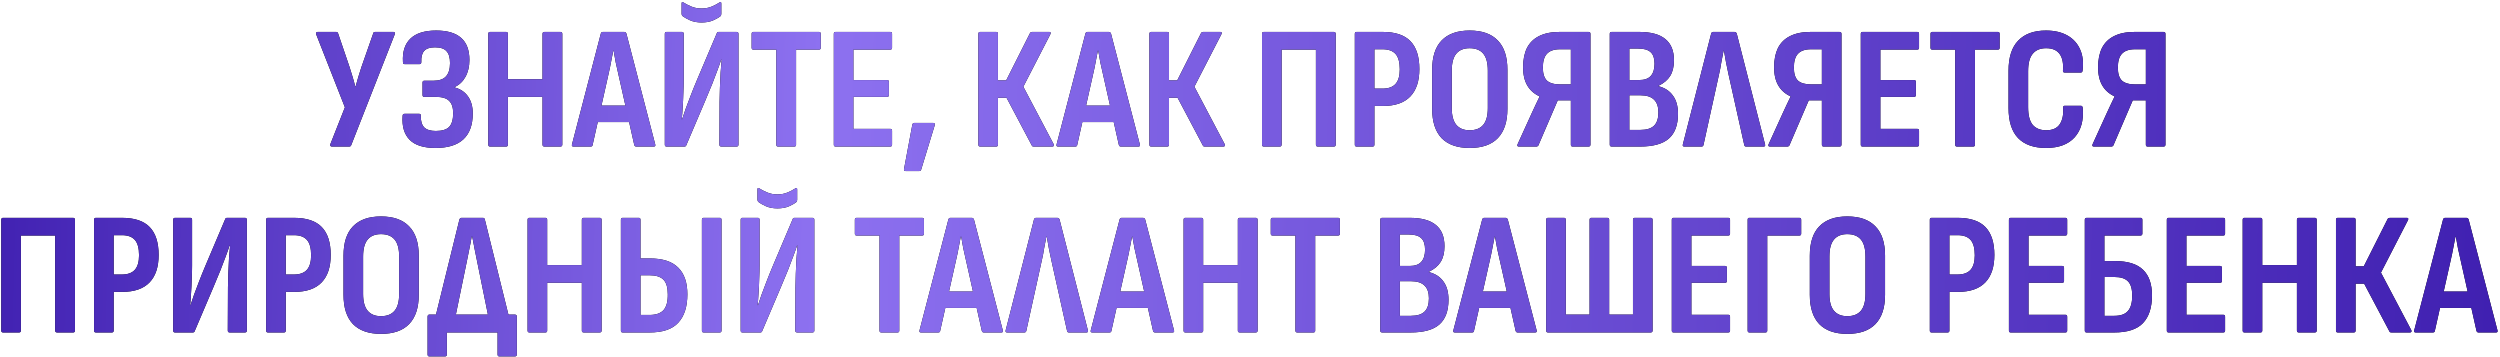 <?xml version="1.0" encoding="UTF-8"?> <svg xmlns="http://www.w3.org/2000/svg" width="1143" height="163" viewBox="0 0 1143 163" fill="none"> <path d="M151.691 67C151.425 67 151.211 66.893 151.051 66.68C150.945 66.467 150.945 66.2 151.051 65.88L157.691 49.08L144.571 15.72C144.465 15.4 144.465 15.133 144.571 14.92C144.731 14.707 144.945 14.6 145.211 14.6H153.691C154.118 14.6 154.411 14.813 154.571 15.24L159.851 30.76C160.331 32.253 160.785 33.72 161.211 35.16C161.638 36.547 162.038 38.013 162.411 39.56H162.571C162.998 38.013 163.425 36.52 163.851 35.08C164.331 33.64 164.785 32.2 165.211 30.76L170.651 15.24C170.705 14.813 170.998 14.6 171.531 14.6H179.931C180.198 14.6 180.385 14.707 180.491 14.92C180.598 15.133 180.598 15.373 180.491 15.64L160.571 66.36C160.465 66.787 160.145 67 159.611 67H151.691ZM199.104 67.64C193.664 67.64 189.717 66.387 187.264 63.88C184.81 61.373 183.744 57.8 184.064 53.16C184.064 52.68 184.144 52.387 184.304 52.28C184.464 52.12 184.677 52.04 184.944 52.04H191.664C192.197 52.04 192.437 52.333 192.384 52.92C192.33 55.267 192.837 57.027 193.904 58.2C195.024 59.32 196.81 59.88 199.264 59.88C202.09 59.88 204.117 59.267 205.344 58.04C206.57 56.76 207.184 54.653 207.184 51.72C207.184 49.16 206.57 47.293 205.344 46.12C204.17 44.893 202.09 44.28 199.104 44.28H193.904C193.424 44.28 193.184 43.987 193.184 43.4V37.8C193.184 37.213 193.424 36.92 193.904 36.92H197.984C200.757 36.92 202.73 36.253 203.904 34.92C205.13 33.587 205.744 31.56 205.744 28.84C205.744 26.333 205.21 24.52 204.144 23.4C203.13 22.227 201.37 21.64 198.864 21.64C196.517 21.64 194.864 22.2 193.904 23.32C192.944 24.387 192.517 26.067 192.624 28.36C192.624 29 192.357 29.32 191.824 29.32H185.104C184.837 29.32 184.624 29.267 184.464 29.16C184.304 29 184.224 28.707 184.224 28.28C183.957 23.693 185.077 20.173 187.584 17.72C190.144 15.213 194.09 13.96 199.424 13.96C209.557 13.96 214.624 18.44 214.624 27.4C214.624 30.387 214.01 32.973 212.784 35.16C211.61 37.293 209.957 38.84 207.824 39.8V39.96C210.544 40.707 212.597 42.093 213.984 44.12C215.424 46.147 216.144 48.733 216.144 51.88C216.144 57.107 214.704 61.053 211.824 63.72C208.997 66.333 204.757 67.64 199.104 67.64ZM224.044 67C223.51 67 223.244 66.707 223.244 66.12V15.48C223.244 14.893 223.51 14.6 224.044 14.6H231.404C231.937 14.6 232.204 14.893 232.204 15.48V36.2H248.044V15.48C248.044 14.893 248.337 14.6 248.924 14.6H256.204C256.79 14.6 257.084 14.893 257.084 15.48V66.12C257.084 66.707 256.79 67 256.204 67H248.924C248.337 67 248.044 66.707 248.044 66.12V44.28H232.204V66.12C232.204 66.707 231.937 67 231.404 67H224.044ZM262.14 67C261.553 67 261.34 66.68 261.5 66.04L274.7 15.32C274.86 14.84 275.18 14.6 275.66 14.6H285.34C285.82 14.6 286.167 14.84 286.38 15.32L299.58 66.04C299.74 66.68 299.527 67 298.94 67H290.86C290.433 67 290.14 66.76 289.98 66.28L282.7 33.88C282.273 32.067 281.873 30.28 281.5 28.52C281.18 26.707 280.86 24.92 280.54 23.16H280.38C280.06 24.92 279.713 26.707 279.34 28.52C279.02 30.28 278.647 32.067 278.22 33.88L270.94 66.28C270.887 66.76 270.593 67 270.06 67H262.14ZM271.9 55.8L273.42 48.28H287.34L288.94 55.8H271.9ZM304.747 67C304.214 67 303.947 66.707 303.947 66.12V15.48C303.947 14.893 304.214 14.6 304.747 14.6H311.787C312.32 14.6 312.587 14.893 312.587 15.48V36.36C312.587 38.227 312.534 40.307 312.427 42.6C312.374 44.84 312.267 47.027 312.107 49.16C312 51.24 311.867 53.027 311.707 54.52H311.867C312.347 53.08 312.88 51.507 313.467 49.8C314.107 48.093 314.854 46.12 315.707 43.88C316.56 41.64 317.574 39.133 318.747 36.36L327.707 15.24C327.814 14.813 328.107 14.6 328.587 14.6H336.747C337.334 14.6 337.627 14.893 337.627 15.48V66.12C337.627 66.707 337.334 67 336.747 67H329.787C329.2 67 328.907 66.707 328.907 66.12L328.987 46.44C329.04 44.52 329.094 42.387 329.147 40.04C329.254 37.693 329.36 35.373 329.467 33.08C329.627 30.787 329.787 28.867 329.947 27.32H329.707C329.227 28.813 328.64 30.467 327.947 32.28C327.307 34.04 326.534 36.067 325.627 38.36C324.72 40.653 323.6 43.347 322.267 46.44L313.787 66.36C313.68 66.787 313.387 67 312.907 67H304.747ZM320.747 10.28C318.72 10.28 316.934 9.933 315.387 9.24C313.894 8.547 312.774 7.907 312.027 7.32C311.76 7.053 311.627 6.707 311.627 6.28V1.64C311.627 0.893 311.92 0.733 312.507 1.16C313.52 1.8 314.72 2.413 316.107 3C317.494 3.587 319.04 3.88 320.747 3.88C322.454 3.88 324 3.587 325.387 3C326.774 2.413 327.947 1.8 328.907 1.16C329.494 0.733 329.787 0.893 329.787 1.64V6.28C329.787 6.707 329.68 7.053 329.467 7.32C328.72 7.96 327.574 8.627 326.027 9.32C324.534 9.96 322.774 10.28 320.747 10.28ZM355.727 67C355.194 67 354.927 66.707 354.927 66.12V22.68H344.447C343.914 22.68 343.647 22.387 343.647 21.8V15.48C343.647 14.893 343.914 14.6 344.447 14.6H374.447C374.98 14.6 375.247 14.893 375.247 15.48V21.8C375.247 22.387 374.98 22.68 374.447 22.68H363.967V66.12C363.967 66.707 363.7 67 363.167 67H355.727ZM382.013 67C381.479 67 381.213 66.707 381.213 66.12V15.48C381.213 14.893 381.479 14.6 382.013 14.6H407.053C407.586 14.6 407.853 14.893 407.853 15.48V21.8C407.853 22.387 407.586 22.68 407.053 22.68H390.173V36.6H405.613C406.146 36.6 406.413 36.893 406.413 37.48V43.4C406.413 43.987 406.146 44.28 405.613 44.28H390.173V58.92H407.053C407.586 58.92 407.853 59.213 407.853 59.8V66.12C407.853 66.707 407.586 67 407.053 67H382.013ZM414.06 78.2C413.42 78.2 413.18 77.853 413.34 77.16L417.1 57.08C417.207 56.493 417.527 56.2 418.06 56.2H426.62C427.313 56.2 427.553 56.573 427.34 57.32L421.18 77.48C421.073 77.96 420.78 78.2 420.3 78.2H414.06ZM448.106 67C447.573 67 447.306 66.707 447.306 66.12V15.48C447.306 14.893 447.573 14.6 448.106 14.6H455.466C456 14.6 456.266 14.893 456.266 15.48V36.76H460.026L470.906 15.16C471.013 14.947 471.146 14.813 471.306 14.76C471.52 14.653 471.706 14.6 471.866 14.6H479.786C480.106 14.6 480.293 14.707 480.346 14.92C480.4 15.133 480.346 15.4 480.186 15.72L467.866 39.64L481.706 65.88C481.866 66.2 481.893 66.467 481.786 66.68C481.68 66.893 481.466 67 481.146 67H472.666C472.453 67 472.266 66.973 472.106 66.92C471.946 66.867 471.813 66.707 471.706 66.44L460.186 44.68H456.266V66.12C456.266 66.707 456 67 455.466 67H448.106ZM483.703 67C483.116 67 482.902 66.68 483.062 66.04L496.263 15.32C496.423 14.84 496.743 14.6 497.223 14.6H506.903C507.383 14.6 507.729 14.84 507.943 15.32L521.143 66.04C521.303 66.68 521.089 67 520.503 67H512.423C511.996 67 511.703 66.76 511.543 66.28L504.263 33.88C503.836 32.067 503.436 30.28 503.062 28.52C502.743 26.707 502.423 24.92 502.103 23.16H501.943C501.623 24.92 501.276 26.707 500.903 28.52C500.583 30.28 500.209 32.067 499.783 33.88L492.503 66.28C492.449 66.76 492.156 67 491.623 67H483.703ZM493.463 55.8L494.983 48.28H508.903L510.503 55.8H493.463ZM526.309 67C525.776 67 525.509 66.707 525.509 66.12V15.48C525.509 14.893 525.776 14.6 526.309 14.6H533.669C534.203 14.6 534.469 14.893 534.469 15.48V36.76H538.229L549.109 15.16C549.216 14.947 549.349 14.813 549.509 14.76C549.723 14.653 549.909 14.6 550.069 14.6H557.989C558.309 14.6 558.496 14.707 558.549 14.92C558.603 15.133 558.549 15.4 558.389 15.72L546.069 39.64L559.909 65.88C560.069 66.2 560.096 66.467 559.989 66.68C559.883 66.893 559.669 67 559.349 67H550.869C550.656 67 550.469 66.973 550.309 66.92C550.149 66.867 550.016 66.707 549.909 66.44L538.389 44.68H534.469V66.12C534.469 66.707 534.203 67 533.669 67H526.309ZM577.794 67C577.26 67 576.994 66.707 576.994 66.12V15.48C576.994 14.893 577.26 14.6 577.794 14.6H609.794C610.38 14.6 610.674 14.893 610.674 15.48V66.12C610.674 66.707 610.407 67 609.874 67H602.514C601.927 67 601.634 66.707 601.634 66.12V22.68H585.954V66.04C585.954 66.68 585.687 67 585.154 67H577.794ZM620.216 67C619.682 67 619.416 66.707 619.416 66.12V15.48C619.416 14.893 619.682 14.6 620.216 14.6H632.136C637.896 14.6 642.136 16.013 644.856 18.84C647.576 21.667 648.936 25.907 648.936 31.56C648.936 37.053 647.549 41.24 644.776 44.12C642.002 47 637.842 48.44 632.296 48.44H628.376V66.12C628.376 66.707 628.109 67 627.576 67H620.216ZM628.376 40.52H632.056C634.776 40.52 636.776 39.8 638.056 38.36C639.336 36.92 639.976 34.707 639.976 31.72C639.976 28.467 639.336 26.12 638.056 24.68C636.776 23.24 634.802 22.52 632.136 22.52H628.376V40.52ZM671.908 67.64C666.308 67.64 662.041 66.147 659.108 63.16C656.228 60.12 654.788 55.667 654.788 49.8V31.88C654.788 25.96 656.228 21.507 659.108 18.52C662.041 15.48 666.308 13.96 671.908 13.96C677.614 13.96 681.908 15.48 684.788 18.52C687.721 21.507 689.188 25.96 689.188 31.88V49.8C689.188 55.667 687.721 60.12 684.788 63.16C681.908 66.147 677.614 67.64 671.908 67.64ZM671.908 59.56C674.681 59.56 676.761 58.733 678.148 57.08C679.534 55.427 680.228 52.867 680.228 49.4V32.28C680.228 28.76 679.534 26.173 678.148 24.52C676.761 22.867 674.681 22.04 671.908 22.04C669.241 22.04 667.214 22.867 665.828 24.52C664.441 26.173 663.748 28.76 663.748 32.28V49.4C663.748 52.867 664.441 55.427 665.828 57.08C667.214 58.733 669.241 59.56 671.908 59.56ZM694.434 67C693.74 67 693.554 66.627 693.874 65.88L700.434 51.48C700.967 50.307 701.527 49.107 702.114 47.88C702.7 46.6 703.287 45.373 703.874 44.2V44.04C701.42 42.92 699.554 41.267 698.274 39.08C696.994 36.893 696.354 34.12 696.354 30.76C696.354 27.293 696.94 24.36 698.114 21.96C699.34 19.56 701.18 17.747 703.634 16.52C706.14 15.24 709.287 14.6 713.074 14.6H726.274C726.86 14.6 727.154 14.893 727.154 15.48V66.12C727.154 66.707 726.86 67 726.274 67H718.994C718.46 67 718.194 66.707 718.194 66.12V45.88H712.194L703.394 66.36C703.34 66.573 703.207 66.733 702.994 66.84C702.834 66.947 702.647 67 702.434 67H694.434ZM713.394 38.6H718.194V22.52H713.234C710.514 22.52 708.514 23.213 707.234 24.6C706.007 25.933 705.394 28.04 705.394 30.92C705.394 33.64 706.007 35.613 707.234 36.84C708.514 38.013 710.567 38.6 713.394 38.6ZM736.858 67C736.271 67 735.978 66.707 735.978 66.12V15.48C735.978 14.893 736.271 14.6 736.858 14.6H749.418C754.805 14.6 758.805 15.693 761.418 17.88C764.031 20.013 765.338 23.24 765.338 27.56C765.338 30.493 764.751 32.893 763.578 34.76C762.458 36.573 760.671 38.067 758.218 39.24V39.4C761.151 40.147 763.365 41.587 764.858 43.72C766.405 45.8 767.178 48.573 767.178 52.04C767.178 57.16 765.765 60.947 762.938 63.4C760.165 65.8 755.791 67 749.818 67H736.858ZM744.938 59.4H749.978C752.805 59.4 754.885 58.76 756.218 57.48C757.551 56.2 758.218 54.173 758.218 51.4C758.218 48.787 757.551 46.84 756.218 45.56C754.885 44.227 752.805 43.56 749.978 43.56H744.938V59.4ZM744.938 36.6H749.418C751.818 36.6 753.578 35.987 754.698 34.76C755.871 33.48 756.458 31.613 756.458 29.16C756.458 26.707 755.871 24.947 754.698 23.88C753.525 22.76 751.631 22.2 749.018 22.2H744.938V36.6ZM770.031 67C769.444 67 769.231 66.68 769.391 66.04L782.351 15.32C782.511 14.84 782.831 14.6 783.311 14.6H792.991C793.471 14.6 793.817 14.84 794.031 15.32L806.991 66.04C807.151 66.68 806.937 67 806.351 67H798.271C797.844 67 797.577 66.76 797.471 66.28L790.271 33.96C789.897 32.2 789.524 30.413 789.151 28.6C788.831 26.733 788.511 24.92 788.191 23.16H788.031C787.657 24.92 787.311 26.707 786.991 28.52C786.724 30.333 786.377 32.147 785.951 33.96L778.831 66.28C778.724 66.76 778.431 67 777.951 67H770.031ZM809.199 67C808.506 67 808.319 66.627 808.639 65.88L815.199 51.48C815.733 50.307 816.293 49.107 816.879 47.88C817.466 46.6 818.053 45.373 818.639 44.2V44.04C816.186 42.92 814.319 41.267 813.039 39.08C811.759 36.893 811.119 34.12 811.119 30.76C811.119 27.293 811.706 24.36 812.879 21.96C814.106 19.56 815.946 17.747 818.399 16.52C820.906 15.24 824.053 14.6 827.839 14.6H841.039C841.626 14.6 841.919 14.893 841.919 15.48V66.12C841.919 66.707 841.626 67 841.039 67H833.759C833.226 67 832.959 66.707 832.959 66.12V45.88H826.959L818.159 66.36C818.106 66.573 817.973 66.733 817.759 66.84C817.599 66.947 817.413 67 817.199 67H809.199ZM828.159 38.6H832.959V22.52H827.999C825.279 22.52 823.279 23.213 821.999 24.6C820.773 25.933 820.159 28.04 820.159 30.92C820.159 33.64 820.773 35.613 821.999 36.84C823.279 38.013 825.333 38.6 828.159 38.6ZM851.544 67C851.01 67 850.744 66.707 850.744 66.12V15.48C850.744 14.893 851.01 14.6 851.544 14.6H876.584C877.117 14.6 877.384 14.893 877.384 15.48V21.8C877.384 22.387 877.117 22.68 876.584 22.68H859.704V36.6H875.144C875.677 36.6 875.944 36.893 875.944 37.48V43.4C875.944 43.987 875.677 44.28 875.144 44.28H859.704V58.92H876.584C877.117 58.92 877.384 59.213 877.384 59.8V66.12C877.384 66.707 877.117 67 876.584 67H851.544ZM894.711 67C894.178 67 893.911 66.707 893.911 66.12V22.68H883.431C882.898 22.68 882.631 22.387 882.631 21.8V15.48C882.631 14.893 882.898 14.6 883.431 14.6H913.431C913.965 14.6 914.231 14.893 914.231 15.48V21.8C914.231 22.387 913.965 22.68 913.431 22.68H902.951V66.12C902.951 66.707 902.685 67 902.151 67H894.711ZM935.423 67.64C929.876 67.64 925.636 66.147 922.703 63.16C919.77 60.12 918.303 55.533 918.303 49.4V32.28C918.303 26.2 919.77 21.64 922.703 18.6C925.636 15.507 929.876 13.96 935.423 13.96C939.263 13.96 942.516 14.707 945.183 16.2C947.85 17.693 949.796 19.827 951.023 22.6C952.25 25.32 952.623 28.547 952.143 32.28C952.09 32.867 951.823 33.16 951.343 33.16H943.983C943.396 33.16 943.13 32.867 943.183 32.28C943.45 28.973 942.943 26.44 941.663 24.68C940.383 22.92 938.33 22.04 935.503 22.04C932.783 22.04 930.73 22.893 929.343 24.6C927.956 26.253 927.263 28.893 927.263 32.52V49C927.263 52.68 927.956 55.373 929.343 57.08C930.783 58.733 932.836 59.56 935.503 59.56C938.436 59.56 940.516 58.627 941.743 56.76C942.97 54.893 943.476 52.413 943.263 49.32C943.21 48.68 943.45 48.36 943.983 48.36H951.343C951.876 48.36 952.17 48.707 952.223 49.4C952.703 55 951.476 59.453 948.543 62.76C945.61 66.013 941.236 67.64 935.423 67.64ZM957.324 67C956.631 67 956.444 66.627 956.764 65.88L963.324 51.48C963.858 50.307 964.418 49.107 965.004 47.88C965.591 46.6 966.178 45.373 966.764 44.2V44.04C964.311 42.92 962.444 41.267 961.164 39.08C959.884 36.893 959.244 34.12 959.244 30.76C959.244 27.293 959.831 24.36 961.004 21.96C962.231 19.56 964.071 17.747 966.524 16.52C969.031 15.24 972.178 14.6 975.964 14.6H989.164C989.751 14.6 990.044 14.893 990.044 15.48V66.12C990.044 66.707 989.751 67 989.164 67H981.884C981.351 67 981.084 66.707 981.084 66.12V45.88H975.084L966.284 66.36C966.231 66.573 966.098 66.733 965.884 66.84C965.724 66.947 965.538 67 965.324 67H957.324ZM976.284 38.6H981.084V22.52H976.124C973.404 22.52 971.404 23.213 970.124 24.6C968.898 25.933 968.284 28.04 968.284 30.92C968.284 33.64 968.898 35.613 970.124 36.84C971.404 38.013 973.458 38.6 976.284 38.6ZM1.387 152C0.854 152 0.588 151.707 0.588 151.12V100.48C0.588 99.893 0.854 99.6 1.387 99.6H33.388C33.974 99.6 34.267 99.893 34.267 100.48V151.12C34.267 151.707 34.001 152 33.468 152H26.108C25.521 152 25.227 151.707 25.227 151.12V107.68H9.547V151.04C9.547 151.68 9.281 152 8.748 152H1.387ZM43.809 152C43.276 152 43.009 151.707 43.009 151.12V100.48C43.009 99.893 43.276 99.6 43.809 99.6H55.729C61.489 99.6 65.729 101.013 68.449 103.84C71.169 106.667 72.529 110.907 72.529 116.56C72.529 122.053 71.143 126.24 68.369 129.12C65.596 132 61.436 133.44 55.889 133.44H51.969V151.12C51.969 151.707 51.703 152 51.169 152H43.809ZM51.969 125.52H55.649C58.369 125.52 60.369 124.8 61.649 123.36C62.929 121.92 63.569 119.707 63.569 116.72C63.569 113.467 62.929 111.12 61.649 109.68C60.369 108.24 58.396 107.52 55.729 107.52H51.969V125.52ZM79.981 152C79.448 152 79.181 151.707 79.181 151.12V100.48C79.181 99.893 79.448 99.6 79.981 99.6H87.021C87.555 99.6 87.821 99.893 87.821 100.48V121.36C87.821 123.227 87.768 125.307 87.661 127.6C87.608 129.84 87.501 132.027 87.341 134.16C87.235 136.24 87.101 138.027 86.941 139.52H87.101C87.581 138.08 88.115 136.507 88.701 134.8C89.341 133.093 90.088 131.12 90.941 128.88C91.795 126.64 92.808 124.133 93.981 121.36L102.941 100.24C103.048 99.813 103.341 99.6 103.821 99.6H111.981C112.568 99.6 112.861 99.893 112.861 100.48V151.12C112.861 151.707 112.568 152 111.981 152H105.021C104.435 152 104.141 151.707 104.141 151.12L104.221 131.44C104.275 129.52 104.328 127.387 104.381 125.04C104.488 122.693 104.595 120.373 104.701 118.08C104.861 115.787 105.021 113.867 105.181 112.32H104.941C104.461 113.813 103.875 115.467 103.181 117.28C102.541 119.04 101.768 121.067 100.861 123.36C99.955 125.653 98.835 128.347 97.501 131.44L89.021 151.36C88.915 151.787 88.621 152 88.141 152H79.981ZM122.481 152C121.948 152 121.681 151.707 121.681 151.12V100.48C121.681 99.893 121.948 99.6 122.481 99.6H134.401C140.161 99.6 144.401 101.013 147.121 103.84C149.841 106.667 151.201 110.907 151.201 116.56C151.201 122.053 149.815 126.24 147.041 129.12C144.268 132 140.108 133.44 134.561 133.44H130.641V151.12C130.641 151.707 130.375 152 129.841 152H122.481ZM130.641 125.52H134.321C137.041 125.52 139.041 124.8 140.321 123.36C141.601 121.92 142.241 119.707 142.241 116.72C142.241 113.467 141.601 111.12 140.321 109.68C139.041 108.24 137.068 107.52 134.401 107.52H130.641V125.52ZM174.173 152.64C168.573 152.64 164.306 151.147 161.373 148.16C158.493 145.12 157.053 140.667 157.053 134.8V116.88C157.053 110.96 158.493 106.507 161.373 103.52C164.306 100.48 168.573 98.96 174.173 98.96C179.88 98.96 184.173 100.48 187.053 103.52C189.986 106.507 191.453 110.96 191.453 116.88V134.8C191.453 140.667 189.986 145.12 187.053 148.16C184.173 151.147 179.88 152.64 174.173 152.64ZM174.173 144.56C176.946 144.56 179.026 143.733 180.413 142.08C181.8 140.427 182.493 137.867 182.493 134.4V117.28C182.493 113.76 181.8 111.173 180.413 109.52C179.026 107.867 176.946 107.04 174.173 107.04C171.506 107.04 169.48 107.867 168.093 109.52C166.706 111.173 166.013 113.76 166.013 117.28V134.4C166.013 137.867 166.706 140.427 168.093 142.08C169.48 143.733 171.506 144.56 174.173 144.56ZM207.258 149.44L197.978 149.36L210.058 100.32C210.271 99.84 210.591 99.6 211.018 99.6H220.778C221.258 99.6 221.551 99.84 221.658 100.32L233.818 149.36L224.218 149.44L218.218 119.92C217.791 117.947 217.391 115.973 217.018 114C216.644 112.027 216.271 110.08 215.898 108.16H215.658C215.338 110.133 214.964 112.107 214.538 114.08C214.164 116.053 213.764 118.027 213.338 120L207.258 149.44ZM196.298 162.96C195.764 162.96 195.498 162.667 195.498 162.08V144.8C195.498 144.16 195.764 143.84 196.298 143.84H235.418C236.004 143.84 236.298 144.16 236.298 144.8V162.08C236.298 162.347 236.218 162.56 236.057 162.72C235.898 162.88 235.684 162.96 235.418 162.96H228.298C227.764 162.96 227.498 162.667 227.498 162.08V152H204.298V162.08C204.298 162.667 204.004 162.96 203.418 162.96H196.298ZM242.013 152C241.479 152 241.213 151.707 241.213 151.12V100.48C241.213 99.893 241.479 99.6 242.013 99.6H249.373C249.906 99.6 250.173 99.893 250.173 100.48V121.2H266.013V100.48C266.013 99.893 266.306 99.6 266.893 99.6H274.173C274.759 99.6 275.053 99.893 275.053 100.48V151.12C275.053 151.707 274.759 152 274.173 152H266.893C266.306 152 266.013 151.707 266.013 151.12V129.28H250.173V151.12C250.173 151.707 249.906 152 249.373 152H242.013ZM284.669 152C284.135 152 283.869 151.707 283.869 151.12V100.48C283.869 99.893 284.135 99.6 284.669 99.6H292.029C292.562 99.6 292.829 99.893 292.829 100.48V118.16H297.149C302.962 118.16 307.255 119.547 310.029 122.32C312.855 125.093 314.269 129.173 314.269 134.56C314.269 140.213 312.882 144.533 310.109 147.52C307.389 150.507 303.015 152 296.989 152H284.669ZM292.829 144H296.909C299.895 144 302.055 143.253 303.389 141.76C304.722 140.213 305.362 137.813 305.309 134.56C305.309 131.413 304.642 129.173 303.309 127.84C301.975 126.507 299.842 125.84 296.909 125.84H292.829V144ZM321.709 152C321.175 152 320.909 151.707 320.909 151.12V100.48C320.909 99.893 321.175 99.6 321.709 99.6H329.069C329.602 99.6 329.869 99.893 329.869 100.48V151.12C329.869 151.707 329.602 152 329.069 152H321.709ZM339.434 152C338.901 152 338.634 151.707 338.634 151.12V100.48C338.634 99.893 338.901 99.6 339.434 99.6H346.474C347.008 99.6 347.274 99.893 347.274 100.48V121.36C347.274 123.227 347.221 125.307 347.114 127.6C347.061 129.84 346.954 132.027 346.794 134.16C346.688 136.24 346.554 138.027 346.394 139.52H346.554C347.034 138.08 347.568 136.507 348.154 134.8C348.794 133.093 349.541 131.12 350.394 128.88C351.248 126.64 352.261 124.133 353.434 121.36L362.394 100.24C362.501 99.813 362.794 99.6 363.274 99.6H371.434C372.021 99.6 372.314 99.893 372.314 100.48V151.12C372.314 151.707 372.021 152 371.434 152H364.474C363.888 152 363.594 151.707 363.594 151.12L363.674 131.44C363.728 129.52 363.781 127.387 363.834 125.04C363.941 122.693 364.048 120.373 364.154 118.08C364.314 115.787 364.474 113.867 364.634 112.32H364.394C363.914 113.813 363.328 115.467 362.634 117.28C361.994 119.04 361.221 121.067 360.314 123.36C359.408 125.653 358.288 128.347 356.954 131.44L348.474 151.36C348.368 151.787 348.074 152 347.594 152H339.434ZM355.434 95.28C353.408 95.28 351.621 94.933 350.074 94.24C348.581 93.547 347.461 92.907 346.714 92.32C346.448 92.053 346.314 91.707 346.314 91.28V86.64C346.314 85.893 346.608 85.733 347.194 86.16C348.208 86.8 349.408 87.413 350.794 88C352.181 88.587 353.728 88.88 355.434 88.88C357.141 88.88 358.688 88.587 360.074 88C361.461 87.413 362.634 86.8 363.594 86.16C364.181 85.733 364.474 85.893 364.474 86.64V91.28C364.474 91.707 364.368 92.053 364.154 92.32C363.408 92.96 362.261 93.627 360.714 94.32C359.221 94.96 357.461 95.28 355.434 95.28ZM402.914 152C402.381 152 402.114 151.707 402.114 151.12V107.68H391.634C391.101 107.68 390.834 107.387 390.834 106.8V100.48C390.834 99.893 391.101 99.6 391.634 99.6H421.634C422.168 99.6 422.434 99.893 422.434 100.48V106.8C422.434 107.387 422.168 107.68 421.634 107.68H411.154V151.12C411.154 151.707 410.888 152 410.354 152H402.914ZM421.046 152C420.46 152 420.246 151.68 420.406 151.04L433.606 100.32C433.766 99.84 434.086 99.6 434.566 99.6H444.246C444.726 99.6 445.073 99.84 445.286 100.32L458.486 151.04C458.646 151.68 458.433 152 457.846 152H449.766C449.34 152 449.046 151.76 448.886 151.28L441.606 118.88C441.18 117.067 440.78 115.28 440.406 113.52C440.086 111.707 439.766 109.92 439.446 108.16H439.286C438.966 109.92 438.62 111.707 438.246 113.52C437.926 115.28 437.553 117.067 437.126 118.88L429.846 151.28C429.793 151.76 429.5 152 428.966 152H421.046ZM430.806 140.8L432.326 133.28H446.246L447.846 140.8H430.806ZM460.421 152C459.835 152 459.621 151.68 459.781 151.04L472.741 100.32C472.901 99.84 473.221 99.6 473.701 99.6H483.381C483.861 99.6 484.208 99.84 484.421 100.32L497.381 151.04C497.541 151.68 497.328 152 496.741 152H488.661C488.235 152 487.968 151.76 487.861 151.28L480.661 118.96C480.288 117.2 479.915 115.413 479.541 113.6C479.221 111.733 478.901 109.92 478.581 108.16H478.421C478.048 109.92 477.701 111.707 477.381 113.52C477.115 115.333 476.768 117.147 476.341 118.96L469.221 151.28C469.115 151.76 468.821 152 468.341 152H460.421ZM499.328 152C498.741 152 498.527 151.68 498.688 151.04L511.888 100.32C512.048 99.84 512.368 99.6 512.848 99.6H522.528C523.008 99.6 523.354 99.84 523.568 100.32L536.768 151.04C536.928 151.68 536.714 152 536.128 152H528.048C527.621 152 527.328 151.76 527.168 151.28L519.888 118.88C519.461 117.067 519.061 115.28 518.688 113.52C518.368 111.707 518.048 109.92 517.728 108.16H517.568C517.248 109.92 516.901 111.707 516.528 113.52C516.208 115.28 515.834 117.067 515.408 118.88L508.128 151.28C508.074 151.76 507.781 152 507.248 152H499.328ZM509.088 140.8L510.608 133.28H524.528L526.128 140.8H509.088ZM541.934 152C541.401 152 541.134 151.707 541.134 151.12V100.48C541.134 99.893 541.401 99.6 541.934 99.6H549.294C549.828 99.6 550.094 99.893 550.094 100.48V121.2H565.934V100.48C565.934 99.893 566.228 99.6 566.814 99.6H574.094C574.681 99.6 574.974 99.893 574.974 100.48V151.12C574.974 151.707 574.681 152 574.094 152H566.814C566.228 152 565.934 151.707 565.934 151.12V129.28H550.094V151.12C550.094 151.707 549.828 152 549.294 152H541.934ZM593.071 152C592.537 152 592.271 151.707 592.271 151.12V107.68H581.791C581.257 107.68 580.991 107.387 580.991 106.8V100.48C580.991 99.893 581.257 99.6 581.791 99.6H611.791C612.324 99.6 612.591 99.893 612.591 100.48V106.8C612.591 107.387 612.324 107.68 611.791 107.68H601.311V151.12C601.311 151.707 601.044 152 600.511 152H593.071ZM631.936 152C631.35 152 631.056 151.707 631.056 151.12V100.48C631.056 99.893 631.35 99.6 631.936 99.6H644.496C649.883 99.6 653.883 100.693 656.496 102.88C659.11 105.013 660.416 108.24 660.416 112.56C660.416 115.493 659.83 117.893 658.656 119.76C657.536 121.573 655.75 123.067 653.296 124.24V124.4C656.23 125.147 658.443 126.587 659.936 128.72C661.483 130.8 662.256 133.573 662.256 137.04C662.256 142.16 660.843 145.947 658.016 148.4C655.243 150.8 650.87 152 644.896 152H631.936ZM640.016 144.4H645.056C647.883 144.4 649.963 143.76 651.296 142.48C652.63 141.2 653.296 139.173 653.296 136.4C653.296 133.787 652.63 131.84 651.296 130.56C649.963 129.227 647.883 128.56 645.056 128.56H640.016V144.4ZM640.016 121.6H644.496C646.896 121.6 648.656 120.987 649.776 119.76C650.95 118.48 651.536 116.613 651.536 114.16C651.536 111.707 650.95 109.947 649.776 108.88C648.603 107.76 646.71 107.2 644.096 107.2H640.016V121.6ZM665.109 152C664.522 152 664.309 151.68 664.469 151.04L677.669 100.32C677.829 99.84 678.149 99.6 678.629 99.6H688.309C688.789 99.6 689.135 99.84 689.349 100.32L702.549 151.04C702.709 151.68 702.495 152 701.909 152H693.829C693.402 152 693.109 151.76 692.949 151.28L685.669 118.88C685.242 117.067 684.842 115.28 684.469 113.52C684.149 111.707 683.829 109.92 683.509 108.16H683.349C683.029 109.92 682.682 111.707 682.309 113.52C681.989 115.28 681.615 117.067 681.189 118.88L673.909 151.28C673.855 151.76 673.562 152 673.029 152H665.109ZM674.869 140.8L676.389 133.28H690.309L691.909 140.8H674.869ZM707.716 152C707.182 152 706.916 151.707 706.916 151.12V100.48C706.916 99.893 707.182 99.6 707.716 99.6H715.076C715.609 99.6 715.876 99.893 715.876 100.48V143.84H726.756V100.48C726.756 99.893 727.022 99.6 727.556 99.6H734.836C735.422 99.6 735.716 99.893 735.716 100.48V143.84H746.596V100.48C746.596 99.893 746.862 99.6 747.396 99.6H754.676C755.262 99.6 755.556 99.893 755.556 100.48V151.12C755.556 151.707 755.262 152 754.676 152H707.716ZM765.138 152C764.604 152 764.338 151.707 764.338 151.12V100.48C764.338 99.893 764.604 99.6 765.138 99.6H790.178C790.711 99.6 790.978 99.893 790.978 100.48V106.8C790.978 107.387 790.711 107.68 790.178 107.68H773.298V121.6H788.738C789.271 121.6 789.538 121.893 789.538 122.48V128.4C789.538 128.987 789.271 129.28 788.738 129.28H773.298V143.92H790.178C790.711 143.92 790.978 144.213 790.978 144.8V151.12C790.978 151.707 790.711 152 790.178 152H765.138ZM799.825 152C799.292 152 799.025 151.707 799.025 151.12V100.48C799.025 99.893 799.265 99.6 799.745 99.6H822.705C823.238 99.6 823.505 99.893 823.505 100.48V106.8C823.505 107.387 823.238 107.68 822.705 107.68H807.985V151.12C807.985 151.707 807.718 152 807.185 152H799.825ZM844.564 152.64C838.964 152.64 834.697 151.147 831.764 148.16C828.884 145.12 827.444 140.667 827.444 134.8V116.88C827.444 110.96 828.884 106.507 831.764 103.52C834.697 100.48 838.964 98.96 844.564 98.96C850.27 98.96 854.564 100.48 857.444 103.52C860.377 106.507 861.844 110.96 861.844 116.88V134.8C861.844 140.667 860.377 145.12 857.444 148.16C854.564 151.147 850.27 152.64 844.564 152.64ZM844.564 144.56C847.337 144.56 849.417 143.733 850.804 142.08C852.19 140.427 852.884 137.867 852.884 134.4V117.28C852.884 113.76 852.19 111.173 850.804 109.52C849.417 107.867 847.337 107.04 844.564 107.04C841.897 107.04 839.87 107.867 838.484 109.52C837.097 111.173 836.404 113.76 836.404 117.28V134.4C836.404 137.867 837.097 140.427 838.484 142.08C839.87 143.733 841.897 144.56 844.564 144.56ZM883.106 152C882.573 152 882.306 151.707 882.306 151.12V100.48C882.306 99.893 882.573 99.6 883.106 99.6H895.026C900.786 99.6 905.026 101.013 907.746 103.84C910.466 106.667 911.826 110.907 911.826 116.56C911.826 122.053 910.44 126.24 907.666 129.12C904.893 132 900.733 133.44 895.186 133.44H891.266V151.12C891.266 151.707 891 152 890.466 152H883.106ZM891.266 125.52H894.946C897.666 125.52 899.666 124.8 900.946 123.36C902.226 121.92 902.866 119.707 902.866 116.72C902.866 113.467 902.226 111.12 900.946 109.68C899.666 108.24 897.693 107.52 895.026 107.52H891.266V125.52ZM919.278 152C918.745 152 918.478 151.707 918.478 151.12V100.48C918.478 99.893 918.745 99.6 919.278 99.6H944.318C944.851 99.6 945.118 99.893 945.118 100.48V106.8C945.118 107.387 944.851 107.68 944.318 107.68H927.438V121.6H942.878C943.411 121.6 943.678 121.893 943.678 122.48V128.4C943.678 128.987 943.411 129.28 942.878 129.28H927.438V143.92H944.318C944.851 143.92 945.118 144.213 945.118 144.8V151.12C945.118 151.707 944.851 152 944.318 152H919.278ZM953.966 152C953.432 152 953.166 151.707 953.166 151.12V100.48C953.166 99.893 953.459 99.6 954.046 99.6H978.686C979.219 99.6 979.486 99.893 979.486 100.48V106.8C979.486 107.387 979.192 107.68 978.606 107.68H962.126V119.36H966.926C972.792 119.36 977.086 120.693 979.806 123.36C982.526 125.973 983.886 129.867 983.886 135.04C983.886 140.64 982.499 144.88 979.726 147.76C977.006 150.587 972.632 152 966.606 152H953.966ZM962.126 144.4H966.686C969.512 144.4 971.566 143.68 972.846 142.24C974.179 140.747 974.846 138.4 974.846 135.2C974.846 132.107 974.206 129.92 972.926 128.64C971.646 127.307 969.592 126.64 966.766 126.64H962.126V144.4ZM991.466 152C990.932 152 990.666 151.707 990.666 151.12V100.48C990.666 99.893 990.932 99.6 991.466 99.6H1016.51C1017.04 99.6 1017.31 99.893 1017.31 100.48V106.8C1017.31 107.387 1017.04 107.68 1016.51 107.68H999.626V121.6H1015.07C1015.6 121.6 1015.87 121.893 1015.87 122.48V128.4C1015.87 128.987 1015.6 129.28 1015.07 129.28H999.626V143.92H1016.51C1017.04 143.92 1017.31 144.213 1017.31 144.8V151.12C1017.31 151.707 1017.04 152 1016.51 152H991.466ZM1026.15 152C1025.62 152 1025.35 151.707 1025.35 151.12V100.48C1025.35 99.893 1025.62 99.6 1026.15 99.6H1033.51C1034.05 99.6 1034.31 99.893 1034.31 100.48V121.2H1050.15V100.48C1050.15 99.893 1050.45 99.6 1051.03 99.6H1058.31C1058.9 99.6 1059.19 99.893 1059.19 100.48V151.12C1059.19 151.707 1058.9 152 1058.31 152H1051.03C1050.45 152 1050.15 151.707 1050.15 151.12V129.28H1034.31V151.12C1034.31 151.707 1034.05 152 1033.51 152H1026.15ZM1068.81 152C1068.28 152 1068.01 151.707 1068.01 151.12V100.48C1068.01 99.893 1068.28 99.6 1068.81 99.6H1076.17C1076.7 99.6 1076.97 99.893 1076.97 100.48V121.76H1080.73L1091.61 100.16C1091.72 99.947 1091.85 99.813 1092.01 99.76C1092.22 99.653 1092.41 99.6 1092.57 99.6H1100.49C1100.81 99.6 1101 99.707 1101.05 99.92C1101.1 100.133 1101.05 100.4 1100.89 100.72L1088.57 124.64L1102.41 150.88C1102.57 151.2 1102.6 151.467 1102.49 151.68C1102.38 151.893 1102.17 152 1101.85 152H1093.37C1093.16 152 1092.97 151.973 1092.81 151.92C1092.65 151.867 1092.52 151.707 1092.41 151.44L1080.89 129.68H1076.97V151.12C1076.97 151.707 1076.7 152 1076.17 152H1068.81ZM1104.41 152C1103.82 152 1103.61 151.68 1103.77 151.04L1116.97 100.32C1117.13 99.84 1117.45 99.6 1117.93 99.6H1127.61C1128.09 99.6 1128.43 99.84 1128.65 100.32L1141.85 151.04C1142.01 151.68 1141.79 152 1141.21 152H1133.13C1132.7 152 1132.41 151.76 1132.25 151.28L1124.97 118.88C1124.54 117.067 1124.14 115.28 1123.77 113.52C1123.45 111.707 1123.13 109.92 1122.81 108.16H1122.65C1122.33 109.92 1121.98 111.707 1121.61 113.52C1121.29 115.28 1120.91 117.067 1120.49 118.88L1113.21 151.28C1113.15 151.76 1112.86 152 1112.33 152H1104.41ZM1114.17 140.8L1115.69 133.28H1129.61L1131.21 140.8H1114.17Z" fill="black"></path> <path d="M151.691 67C151.425 67 151.211 66.893 151.051 66.68C150.945 66.467 150.945 66.2 151.051 65.88L157.691 49.08L144.571 15.72C144.465 15.4 144.465 15.133 144.571 14.92C144.731 14.707 144.945 14.6 145.211 14.6H153.691C154.118 14.6 154.411 14.813 154.571 15.24L159.851 30.76C160.331 32.253 160.785 33.72 161.211 35.16C161.638 36.547 162.038 38.013 162.411 39.56H162.571C162.998 38.013 163.425 36.52 163.851 35.08C164.331 33.64 164.785 32.2 165.211 30.76L170.651 15.24C170.705 14.813 170.998 14.6 171.531 14.6H179.931C180.198 14.6 180.385 14.707 180.491 14.92C180.598 15.133 180.598 15.373 180.491 15.64L160.571 66.36C160.465 66.787 160.145 67 159.611 67H151.691ZM199.104 67.64C193.664 67.64 189.717 66.387 187.264 63.88C184.81 61.373 183.744 57.8 184.064 53.16C184.064 52.68 184.144 52.387 184.304 52.28C184.464 52.12 184.677 52.04 184.944 52.04H191.664C192.197 52.04 192.437 52.333 192.384 52.92C192.33 55.267 192.837 57.027 193.904 58.2C195.024 59.32 196.81 59.88 199.264 59.88C202.09 59.88 204.117 59.267 205.344 58.04C206.57 56.76 207.184 54.653 207.184 51.72C207.184 49.16 206.57 47.293 205.344 46.12C204.17 44.893 202.09 44.28 199.104 44.28H193.904C193.424 44.28 193.184 43.987 193.184 43.4V37.8C193.184 37.213 193.424 36.92 193.904 36.92H197.984C200.757 36.92 202.73 36.253 203.904 34.92C205.13 33.587 205.744 31.56 205.744 28.84C205.744 26.333 205.21 24.52 204.144 23.4C203.13 22.227 201.37 21.64 198.864 21.64C196.517 21.64 194.864 22.2 193.904 23.32C192.944 24.387 192.517 26.067 192.624 28.36C192.624 29 192.357 29.32 191.824 29.32H185.104C184.837 29.32 184.624 29.267 184.464 29.16C184.304 29 184.224 28.707 184.224 28.28C183.957 23.693 185.077 20.173 187.584 17.72C190.144 15.213 194.09 13.96 199.424 13.96C209.557 13.96 214.624 18.44 214.624 27.4C214.624 30.387 214.01 32.973 212.784 35.16C211.61 37.293 209.957 38.84 207.824 39.8V39.96C210.544 40.707 212.597 42.093 213.984 44.12C215.424 46.147 216.144 48.733 216.144 51.88C216.144 57.107 214.704 61.053 211.824 63.72C208.997 66.333 204.757 67.64 199.104 67.64ZM224.044 67C223.51 67 223.244 66.707 223.244 66.12V15.48C223.244 14.893 223.51 14.6 224.044 14.6H231.404C231.937 14.6 232.204 14.893 232.204 15.48V36.2H248.044V15.48C248.044 14.893 248.337 14.6 248.924 14.6H256.204C256.79 14.6 257.084 14.893 257.084 15.48V66.12C257.084 66.707 256.79 67 256.204 67H248.924C248.337 67 248.044 66.707 248.044 66.12V44.28H232.204V66.12C232.204 66.707 231.937 67 231.404 67H224.044ZM262.14 67C261.553 67 261.34 66.68 261.5 66.04L274.7 15.32C274.86 14.84 275.18 14.6 275.66 14.6H285.34C285.82 14.6 286.167 14.84 286.38 15.32L299.58 66.04C299.74 66.68 299.527 67 298.94 67H290.86C290.433 67 290.14 66.76 289.98 66.28L282.7 33.88C282.273 32.067 281.873 30.28 281.5 28.52C281.18 26.707 280.86 24.92 280.54 23.16H280.38C280.06 24.92 279.713 26.707 279.34 28.52C279.02 30.28 278.647 32.067 278.22 33.88L270.94 66.28C270.887 66.76 270.593 67 270.06 67H262.14ZM271.9 55.8L273.42 48.28H287.34L288.94 55.8H271.9ZM304.747 67C304.214 67 303.947 66.707 303.947 66.12V15.48C303.947 14.893 304.214 14.6 304.747 14.6H311.787C312.32 14.6 312.587 14.893 312.587 15.48V36.36C312.587 38.227 312.534 40.307 312.427 42.6C312.374 44.84 312.267 47.027 312.107 49.16C312 51.24 311.867 53.027 311.707 54.52H311.867C312.347 53.08 312.88 51.507 313.467 49.8C314.107 48.093 314.854 46.12 315.707 43.88C316.56 41.64 317.574 39.133 318.747 36.36L327.707 15.24C327.814 14.813 328.107 14.6 328.587 14.6H336.747C337.334 14.6 337.627 14.893 337.627 15.48V66.12C337.627 66.707 337.334 67 336.747 67H329.787C329.2 67 328.907 66.707 328.907 66.12L328.987 46.44C329.04 44.52 329.094 42.387 329.147 40.04C329.254 37.693 329.36 35.373 329.467 33.08C329.627 30.787 329.787 28.867 329.947 27.32H329.707C329.227 28.813 328.64 30.467 327.947 32.28C327.307 34.04 326.534 36.067 325.627 38.36C324.72 40.653 323.6 43.347 322.267 46.44L313.787 66.36C313.68 66.787 313.387 67 312.907 67H304.747ZM320.747 10.28C318.72 10.28 316.934 9.933 315.387 9.24C313.894 8.547 312.774 7.907 312.027 7.32C311.76 7.053 311.627 6.707 311.627 6.28V1.64C311.627 0.893 311.92 0.733 312.507 1.16C313.52 1.8 314.72 2.413 316.107 3C317.494 3.587 319.04 3.88 320.747 3.88C322.454 3.88 324 3.587 325.387 3C326.774 2.413 327.947 1.8 328.907 1.16C329.494 0.733 329.787 0.893 329.787 1.64V6.28C329.787 6.707 329.68 7.053 329.467 7.32C328.72 7.96 327.574 8.627 326.027 9.32C324.534 9.96 322.774 10.28 320.747 10.28ZM355.727 67C355.194 67 354.927 66.707 354.927 66.12V22.68H344.447C343.914 22.68 343.647 22.387 343.647 21.8V15.48C343.647 14.893 343.914 14.6 344.447 14.6H374.447C374.98 14.6 375.247 14.893 375.247 15.48V21.8C375.247 22.387 374.98 22.68 374.447 22.68H363.967V66.12C363.967 66.707 363.7 67 363.167 67H355.727ZM382.013 67C381.479 67 381.213 66.707 381.213 66.12V15.48C381.213 14.893 381.479 14.6 382.013 14.6H407.053C407.586 14.6 407.853 14.893 407.853 15.48V21.8C407.853 22.387 407.586 22.68 407.053 22.68H390.173V36.6H405.613C406.146 36.6 406.413 36.893 406.413 37.48V43.4C406.413 43.987 406.146 44.28 405.613 44.28H390.173V58.92H407.053C407.586 58.92 407.853 59.213 407.853 59.8V66.12C407.853 66.707 407.586 67 407.053 67H382.013ZM414.06 78.2C413.42 78.2 413.18 77.853 413.34 77.16L417.1 57.08C417.207 56.493 417.527 56.2 418.06 56.2H426.62C427.313 56.2 427.553 56.573 427.34 57.32L421.18 77.48C421.073 77.96 420.78 78.2 420.3 78.2H414.06ZM448.106 67C447.573 67 447.306 66.707 447.306 66.12V15.48C447.306 14.893 447.573 14.6 448.106 14.6H455.466C456 14.6 456.266 14.893 456.266 15.48V36.76H460.026L470.906 15.16C471.013 14.947 471.146 14.813 471.306 14.76C471.52 14.653 471.706 14.6 471.866 14.6H479.786C480.106 14.6 480.293 14.707 480.346 14.92C480.4 15.133 480.346 15.4 480.186 15.72L467.866 39.64L481.706 65.88C481.866 66.2 481.893 66.467 481.786 66.68C481.68 66.893 481.466 67 481.146 67H472.666C472.453 67 472.266 66.973 472.106 66.92C471.946 66.867 471.813 66.707 471.706 66.44L460.186 44.68H456.266V66.12C456.266 66.707 456 67 455.466 67H448.106ZM483.703 67C483.116 67 482.902 66.68 483.062 66.04L496.263 15.32C496.423 14.84 496.743 14.6 497.223 14.6H506.903C507.383 14.6 507.729 14.84 507.943 15.32L521.143 66.04C521.303 66.68 521.089 67 520.503 67H512.423C511.996 67 511.703 66.76 511.543 66.28L504.263 33.88C503.836 32.067 503.436 30.28 503.062 28.52C502.743 26.707 502.423 24.92 502.103 23.16H501.943C501.623 24.92 501.276 26.707 500.903 28.52C500.583 30.28 500.209 32.067 499.783 33.88L492.503 66.28C492.449 66.76 492.156 67 491.623 67H483.703ZM493.463 55.8L494.983 48.28H508.903L510.503 55.8H493.463ZM526.309 67C525.776 67 525.509 66.707 525.509 66.12V15.48C525.509 14.893 525.776 14.6 526.309 14.6H533.669C534.203 14.6 534.469 14.893 534.469 15.48V36.76H538.229L549.109 15.16C549.216 14.947 549.349 14.813 549.509 14.76C549.723 14.653 549.909 14.6 550.069 14.6H557.989C558.309 14.6 558.496 14.707 558.549 14.92C558.603 15.133 558.549 15.4 558.389 15.72L546.069 39.64L559.909 65.88C560.069 66.2 560.096 66.467 559.989 66.68C559.883 66.893 559.669 67 559.349 67H550.869C550.656 67 550.469 66.973 550.309 66.92C550.149 66.867 550.016 66.707 549.909 66.44L538.389 44.68H534.469V66.12C534.469 66.707 534.203 67 533.669 67H526.309ZM577.794 67C577.26 67 576.994 66.707 576.994 66.12V15.48C576.994 14.893 577.26 14.6 577.794 14.6H609.794C610.38 14.6 610.674 14.893 610.674 15.48V66.12C610.674 66.707 610.407 67 609.874 67H602.514C601.927 67 601.634 66.707 601.634 66.12V22.68H585.954V66.04C585.954 66.68 585.687 67 585.154 67H577.794ZM620.216 67C619.682 67 619.416 66.707 619.416 66.12V15.48C619.416 14.893 619.682 14.6 620.216 14.6H632.136C637.896 14.6 642.136 16.013 644.856 18.84C647.576 21.667 648.936 25.907 648.936 31.56C648.936 37.053 647.549 41.24 644.776 44.12C642.002 47 637.842 48.44 632.296 48.44H628.376V66.12C628.376 66.707 628.109 67 627.576 67H620.216ZM628.376 40.52H632.056C634.776 40.52 636.776 39.8 638.056 38.36C639.336 36.92 639.976 34.707 639.976 31.72C639.976 28.467 639.336 26.12 638.056 24.68C636.776 23.24 634.802 22.52 632.136 22.52H628.376V40.52ZM671.908 67.64C666.308 67.64 662.041 66.147 659.108 63.16C656.228 60.12 654.788 55.667 654.788 49.8V31.88C654.788 25.96 656.228 21.507 659.108 18.52C662.041 15.48 666.308 13.96 671.908 13.96C677.614 13.96 681.908 15.48 684.788 18.52C687.721 21.507 689.188 25.96 689.188 31.88V49.8C689.188 55.667 687.721 60.12 684.788 63.16C681.908 66.147 677.614 67.64 671.908 67.64ZM671.908 59.56C674.681 59.56 676.761 58.733 678.148 57.08C679.534 55.427 680.228 52.867 680.228 49.4V32.28C680.228 28.76 679.534 26.173 678.148 24.52C676.761 22.867 674.681 22.04 671.908 22.04C669.241 22.04 667.214 22.867 665.828 24.52C664.441 26.173 663.748 28.76 663.748 32.28V49.4C663.748 52.867 664.441 55.427 665.828 57.08C667.214 58.733 669.241 59.56 671.908 59.56ZM694.434 67C693.74 67 693.554 66.627 693.874 65.88L700.434 51.48C700.967 50.307 701.527 49.107 702.114 47.88C702.7 46.6 703.287 45.373 703.874 44.2V44.04C701.42 42.92 699.554 41.267 698.274 39.08C696.994 36.893 696.354 34.12 696.354 30.76C696.354 27.293 696.94 24.36 698.114 21.96C699.34 19.56 701.18 17.747 703.634 16.52C706.14 15.24 709.287 14.6 713.074 14.6H726.274C726.86 14.6 727.154 14.893 727.154 15.48V66.12C727.154 66.707 726.86 67 726.274 67H718.994C718.46 67 718.194 66.707 718.194 66.12V45.88H712.194L703.394 66.36C703.34 66.573 703.207 66.733 702.994 66.84C702.834 66.947 702.647 67 702.434 67H694.434ZM713.394 38.6H718.194V22.52H713.234C710.514 22.52 708.514 23.213 707.234 24.6C706.007 25.933 705.394 28.04 705.394 30.92C705.394 33.64 706.007 35.613 707.234 36.84C708.514 38.013 710.567 38.6 713.394 38.6ZM736.858 67C736.271 67 735.978 66.707 735.978 66.12V15.48C735.978 14.893 736.271 14.6 736.858 14.6H749.418C754.805 14.6 758.805 15.693 761.418 17.88C764.031 20.013 765.338 23.24 765.338 27.56C765.338 30.493 764.751 32.893 763.578 34.76C762.458 36.573 760.671 38.067 758.218 39.24V39.4C761.151 40.147 763.365 41.587 764.858 43.72C766.405 45.8 767.178 48.573 767.178 52.04C767.178 57.16 765.765 60.947 762.938 63.4C760.165 65.8 755.791 67 749.818 67H736.858ZM744.938 59.4H749.978C752.805 59.4 754.885 58.76 756.218 57.48C757.551 56.2 758.218 54.173 758.218 51.4C758.218 48.787 757.551 46.84 756.218 45.56C754.885 44.227 752.805 43.56 749.978 43.56H744.938V59.4ZM744.938 36.6H749.418C751.818 36.6 753.578 35.987 754.698 34.76C755.871 33.48 756.458 31.613 756.458 29.16C756.458 26.707 755.871 24.947 754.698 23.88C753.525 22.76 751.631 22.2 749.018 22.2H744.938V36.6ZM770.031 67C769.444 67 769.231 66.68 769.391 66.04L782.351 15.32C782.511 14.84 782.831 14.6 783.311 14.6H792.991C793.471 14.6 793.817 14.84 794.031 15.32L806.991 66.04C807.151 66.68 806.937 67 806.351 67H798.271C797.844 67 797.577 66.76 797.471 66.28L790.271 33.96C789.897 32.2 789.524 30.413 789.151 28.6C788.831 26.733 788.511 24.92 788.191 23.16H788.031C787.657 24.92 787.311 26.707 786.991 28.52C786.724 30.333 786.377 32.147 785.951 33.96L778.831 66.28C778.724 66.76 778.431 67 777.951 67H770.031ZM809.199 67C808.506 67 808.319 66.627 808.639 65.88L815.199 51.48C815.733 50.307 816.293 49.107 816.879 47.88C817.466 46.6 818.053 45.373 818.639 44.2V44.04C816.186 42.92 814.319 41.267 813.039 39.08C811.759 36.893 811.119 34.12 811.119 30.76C811.119 27.293 811.706 24.36 812.879 21.96C814.106 19.56 815.946 17.747 818.399 16.52C820.906 15.24 824.053 14.6 827.839 14.6H841.039C841.626 14.6 841.919 14.893 841.919 15.48V66.12C841.919 66.707 841.626 67 841.039 67H833.759C833.226 67 832.959 66.707 832.959 66.12V45.88H826.959L818.159 66.36C818.106 66.573 817.973 66.733 817.759 66.84C817.599 66.947 817.413 67 817.199 67H809.199ZM828.159 38.6H832.959V22.52H827.999C825.279 22.52 823.279 23.213 821.999 24.6C820.773 25.933 820.159 28.04 820.159 30.92C820.159 33.64 820.773 35.613 821.999 36.84C823.279 38.013 825.333 38.6 828.159 38.6ZM851.544 67C851.01 67 850.744 66.707 850.744 66.12V15.48C850.744 14.893 851.01 14.6 851.544 14.6H876.584C877.117 14.6 877.384 14.893 877.384 15.48V21.8C877.384 22.387 877.117 22.68 876.584 22.68H859.704V36.6H875.144C875.677 36.6 875.944 36.893 875.944 37.48V43.4C875.944 43.987 875.677 44.28 875.144 44.28H859.704V58.92H876.584C877.117 58.92 877.384 59.213 877.384 59.8V66.12C877.384 66.707 877.117 67 876.584 67H851.544ZM894.711 67C894.178 67 893.911 66.707 893.911 66.12V22.68H883.431C882.898 22.68 882.631 22.387 882.631 21.8V15.48C882.631 14.893 882.898 14.6 883.431 14.6H913.431C913.965 14.6 914.231 14.893 914.231 15.48V21.8C914.231 22.387 913.965 22.68 913.431 22.68H902.951V66.12C902.951 66.707 902.685 67 902.151 67H894.711ZM935.423 67.64C929.876 67.64 925.636 66.147 922.703 63.16C919.77 60.12 918.303 55.533 918.303 49.4V32.28C918.303 26.2 919.77 21.64 922.703 18.6C925.636 15.507 929.876 13.96 935.423 13.96C939.263 13.96 942.516 14.707 945.183 16.2C947.85 17.693 949.796 19.827 951.023 22.6C952.25 25.32 952.623 28.547 952.143 32.28C952.09 32.867 951.823 33.16 951.343 33.16H943.983C943.396 33.16 943.13 32.867 943.183 32.28C943.45 28.973 942.943 26.44 941.663 24.68C940.383 22.92 938.33 22.04 935.503 22.04C932.783 22.04 930.73 22.893 929.343 24.6C927.956 26.253 927.263 28.893 927.263 32.52V49C927.263 52.68 927.956 55.373 929.343 57.08C930.783 58.733 932.836 59.56 935.503 59.56C938.436 59.56 940.516 58.627 941.743 56.76C942.97 54.893 943.476 52.413 943.263 49.32C943.21 48.68 943.45 48.36 943.983 48.36H951.343C951.876 48.36 952.17 48.707 952.223 49.4C952.703 55 951.476 59.453 948.543 62.76C945.61 66.013 941.236 67.64 935.423 67.64ZM957.324 67C956.631 67 956.444 66.627 956.764 65.88L963.324 51.48C963.858 50.307 964.418 49.107 965.004 47.88C965.591 46.6 966.178 45.373 966.764 44.2V44.04C964.311 42.92 962.444 41.267 961.164 39.08C959.884 36.893 959.244 34.12 959.244 30.76C959.244 27.293 959.831 24.36 961.004 21.96C962.231 19.56 964.071 17.747 966.524 16.52C969.031 15.24 972.178 14.6 975.964 14.6H989.164C989.751 14.6 990.044 14.893 990.044 15.48V66.12C990.044 66.707 989.751 67 989.164 67H981.884C981.351 67 981.084 66.707 981.084 66.12V45.88H975.084L966.284 66.36C966.231 66.573 966.098 66.733 965.884 66.84C965.724 66.947 965.538 67 965.324 67H957.324ZM976.284 38.6H981.084V22.52H976.124C973.404 22.52 971.404 23.213 970.124 24.6C968.898 25.933 968.284 28.04 968.284 30.92C968.284 33.64 968.898 35.613 970.124 36.84C971.404 38.013 973.458 38.6 976.284 38.6ZM1.387 152C0.854 152 0.588 151.707 0.588 151.12V100.48C0.588 99.893 0.854 99.6 1.387 99.6H33.388C33.974 99.6 34.267 99.893 34.267 100.48V151.12C34.267 151.707 34.001 152 33.468 152H26.108C25.521 152 25.227 151.707 25.227 151.12V107.68H9.547V151.04C9.547 151.68 9.281 152 8.748 152H1.387ZM43.809 152C43.276 152 43.009 151.707 43.009 151.12V100.48C43.009 99.893 43.276 99.6 43.809 99.6H55.729C61.489 99.6 65.729 101.013 68.449 103.84C71.169 106.667 72.529 110.907 72.529 116.56C72.529 122.053 71.143 126.24 68.369 129.12C65.596 132 61.436 133.44 55.889 133.44H51.969V151.12C51.969 151.707 51.703 152 51.169 152H43.809ZM51.969 125.52H55.649C58.369 125.52 60.369 124.8 61.649 123.36C62.929 121.92 63.569 119.707 63.569 116.72C63.569 113.467 62.929 111.12 61.649 109.68C60.369 108.24 58.396 107.52 55.729 107.52H51.969V125.52ZM79.981 152C79.448 152 79.181 151.707 79.181 151.12V100.48C79.181 99.893 79.448 99.6 79.981 99.6H87.021C87.555 99.6 87.821 99.893 87.821 100.48V121.36C87.821 123.227 87.768 125.307 87.661 127.6C87.608 129.84 87.501 132.027 87.341 134.16C87.235 136.24 87.101 138.027 86.941 139.52H87.101C87.581 138.08 88.115 136.507 88.701 134.8C89.341 133.093 90.088 131.12 90.941 128.88C91.795 126.64 92.808 124.133 93.981 121.36L102.941 100.24C103.048 99.813 103.341 99.6 103.821 99.6H111.981C112.568 99.6 112.861 99.893 112.861 100.48V151.12C112.861 151.707 112.568 152 111.981 152H105.021C104.435 152 104.141 151.707 104.141 151.12L104.221 131.44C104.275 129.52 104.328 127.387 104.381 125.04C104.488 122.693 104.595 120.373 104.701 118.08C104.861 115.787 105.021 113.867 105.181 112.32H104.941C104.461 113.813 103.875 115.467 103.181 117.28C102.541 119.04 101.768 121.067 100.861 123.36C99.955 125.653 98.835 128.347 97.501 131.44L89.021 151.36C88.915 151.787 88.621 152 88.141 152H79.981ZM122.481 152C121.948 152 121.681 151.707 121.681 151.12V100.48C121.681 99.893 121.948 99.6 122.481 99.6H134.401C140.161 99.6 144.401 101.013 147.121 103.84C149.841 106.667 151.201 110.907 151.201 116.56C151.201 122.053 149.815 126.24 147.041 129.12C144.268 132 140.108 133.44 134.561 133.44H130.641V151.12C130.641 151.707 130.375 152 129.841 152H122.481ZM130.641 125.52H134.321C137.041 125.52 139.041 124.8 140.321 123.36C141.601 121.92 142.241 119.707 142.241 116.72C142.241 113.467 141.601 111.12 140.321 109.68C139.041 108.24 137.068 107.52 134.401 107.52H130.641V125.52ZM174.173 152.64C168.573 152.64 164.306 151.147 161.373 148.16C158.493 145.12 157.053 140.667 157.053 134.8V116.88C157.053 110.96 158.493 106.507 161.373 103.52C164.306 100.48 168.573 98.96 174.173 98.96C179.88 98.96 184.173 100.48 187.053 103.52C189.986 106.507 191.453 110.96 191.453 116.88V134.8C191.453 140.667 189.986 145.12 187.053 148.16C184.173 151.147 179.88 152.64 174.173 152.64ZM174.173 144.56C176.946 144.56 179.026 143.733 180.413 142.08C181.8 140.427 182.493 137.867 182.493 134.4V117.28C182.493 113.76 181.8 111.173 180.413 109.52C179.026 107.867 176.946 107.04 174.173 107.04C171.506 107.04 169.48 107.867 168.093 109.52C166.706 111.173 166.013 113.76 166.013 117.28V134.4C166.013 137.867 166.706 140.427 168.093 142.08C169.48 143.733 171.506 144.56 174.173 144.56ZM207.258 149.44L197.978 149.36L210.058 100.32C210.271 99.84 210.591 99.6 211.018 99.6H220.778C221.258 99.6 221.551 99.84 221.658 100.32L233.818 149.36L224.218 149.44L218.218 119.92C217.791 117.947 217.391 115.973 217.018 114C216.644 112.027 216.271 110.08 215.898 108.16H215.658C215.338 110.133 214.964 112.107 214.538 114.08C214.164 116.053 213.764 118.027 213.338 120L207.258 149.44ZM196.298 162.96C195.764 162.96 195.498 162.667 195.498 162.08V144.8C195.498 144.16 195.764 143.84 196.298 143.84H235.418C236.004 143.84 236.298 144.16 236.298 144.8V162.08C236.298 162.347 236.218 162.56 236.057 162.72C235.898 162.88 235.684 162.96 235.418 162.96H228.298C227.764 162.96 227.498 162.667 227.498 162.08V152H204.298V162.08C204.298 162.667 204.004 162.96 203.418 162.96H196.298ZM242.013 152C241.479 152 241.213 151.707 241.213 151.12V100.48C241.213 99.893 241.479 99.6 242.013 99.6H249.373C249.906 99.6 250.173 99.893 250.173 100.48V121.2H266.013V100.48C266.013 99.893 266.306 99.6 266.893 99.6H274.173C274.759 99.6 275.053 99.893 275.053 100.48V151.12C275.053 151.707 274.759 152 274.173 152H266.893C266.306 152 266.013 151.707 266.013 151.12V129.28H250.173V151.12C250.173 151.707 249.906 152 249.373 152H242.013ZM284.669 152C284.135 152 283.869 151.707 283.869 151.12V100.48C283.869 99.893 284.135 99.6 284.669 99.6H292.029C292.562 99.6 292.829 99.893 292.829 100.48V118.16H297.149C302.962 118.16 307.255 119.547 310.029 122.32C312.855 125.093 314.269 129.173 314.269 134.56C314.269 140.213 312.882 144.533 310.109 147.52C307.389 150.507 303.015 152 296.989 152H284.669ZM292.829 144H296.909C299.895 144 302.055 143.253 303.389 141.76C304.722 140.213 305.362 137.813 305.309 134.56C305.309 131.413 304.642 129.173 303.309 127.84C301.975 126.507 299.842 125.84 296.909 125.84H292.829V144ZM321.709 152C321.175 152 320.909 151.707 320.909 151.12V100.48C320.909 99.893 321.175 99.6 321.709 99.6H329.069C329.602 99.6 329.869 99.893 329.869 100.48V151.12C329.869 151.707 329.602 152 329.069 152H321.709ZM339.434 152C338.901 152 338.634 151.707 338.634 151.12V100.48C338.634 99.893 338.901 99.6 339.434 99.6H346.474C347.008 99.6 347.274 99.893 347.274 100.48V121.36C347.274 123.227 347.221 125.307 347.114 127.6C347.061 129.84 346.954 132.027 346.794 134.16C346.688 136.24 346.554 138.027 346.394 139.52H346.554C347.034 138.08 347.568 136.507 348.154 134.8C348.794 133.093 349.541 131.12 350.394 128.88C351.248 126.64 352.261 124.133 353.434 121.36L362.394 100.24C362.501 99.813 362.794 99.6 363.274 99.6H371.434C372.021 99.6 372.314 99.893 372.314 100.48V151.12C372.314 151.707 372.021 152 371.434 152H364.474C363.888 152 363.594 151.707 363.594 151.12L363.674 131.44C363.728 129.52 363.781 127.387 363.834 125.04C363.941 122.693 364.048 120.373 364.154 118.08C364.314 115.787 364.474 113.867 364.634 112.32H364.394C363.914 113.813 363.328 115.467 362.634 117.28C361.994 119.04 361.221 121.067 360.314 123.36C359.408 125.653 358.288 128.347 356.954 131.44L348.474 151.36C348.368 151.787 348.074 152 347.594 152H339.434ZM355.434 95.28C353.408 95.28 351.621 94.933 350.074 94.24C348.581 93.547 347.461 92.907 346.714 92.32C346.448 92.053 346.314 91.707 346.314 91.28V86.64C346.314 85.893 346.608 85.733 347.194 86.16C348.208 86.8 349.408 87.413 350.794 88C352.181 88.587 353.728 88.88 355.434 88.88C357.141 88.88 358.688 88.587 360.074 88C361.461 87.413 362.634 86.8 363.594 86.16C364.181 85.733 364.474 85.893 364.474 86.64V91.28C364.474 91.707 364.368 92.053 364.154 92.32C363.408 92.96 362.261 93.627 360.714 94.32C359.221 94.96 357.461 95.28 355.434 95.28ZM402.914 152C402.381 152 402.114 151.707 402.114 151.12V107.68H391.634C391.101 107.68 390.834 107.387 390.834 106.8V100.48C390.834 99.893 391.101 99.6 391.634 99.6H421.634C422.168 99.6 422.434 99.893 422.434 100.48V106.8C422.434 107.387 422.168 107.68 421.634 107.68H411.154V151.12C411.154 151.707 410.888 152 410.354 152H402.914ZM421.046 152C420.46 152 420.246 151.68 420.406 151.04L433.606 100.32C433.766 99.84 434.086 99.6 434.566 99.6H444.246C444.726 99.6 445.073 99.84 445.286 100.32L458.486 151.04C458.646 151.68 458.433 152 457.846 152H449.766C449.34 152 449.046 151.76 448.886 151.28L441.606 118.88C441.18 117.067 440.78 115.28 440.406 113.52C440.086 111.707 439.766 109.92 439.446 108.16H439.286C438.966 109.92 438.62 111.707 438.246 113.52C437.926 115.28 437.553 117.067 437.126 118.88L429.846 151.28C429.793 151.76 429.5 152 428.966 152H421.046ZM430.806 140.8L432.326 133.28H446.246L447.846 140.8H430.806ZM460.421 152C459.835 152 459.621 151.68 459.781 151.04L472.741 100.32C472.901 99.84 473.221 99.6 473.701 99.6H483.381C483.861 99.6 484.208 99.84 484.421 100.32L497.381 151.04C497.541 151.68 497.328 152 496.741 152H488.661C488.235 152 487.968 151.76 487.861 151.28L480.661 118.96C480.288 117.2 479.915 115.413 479.541 113.6C479.221 111.733 478.901 109.92 478.581 108.16H478.421C478.048 109.92 477.701 111.707 477.381 113.52C477.115 115.333 476.768 117.147 476.341 118.96L469.221 151.28C469.115 151.76 468.821 152 468.341 152H460.421ZM499.328 152C498.741 152 498.527 151.68 498.688 151.04L511.888 100.32C512.048 99.84 512.368 99.6 512.848 99.6H522.528C523.008 99.6 523.354 99.84 523.568 100.32L536.768 151.04C536.928 151.68 536.714 152 536.128 152H528.048C527.621 152 527.328 151.76 527.168 151.28L519.888 118.88C519.461 117.067 519.061 115.28 518.688 113.52C518.368 111.707 518.048 109.92 517.728 108.16H517.568C517.248 109.92 516.901 111.707 516.528 113.52C516.208 115.28 515.834 117.067 515.408 118.88L508.128 151.28C508.074 151.76 507.781 152 507.248 152H499.328ZM509.088 140.8L510.608 133.28H524.528L526.128 140.8H509.088ZM541.934 152C541.401 152 541.134 151.707 541.134 151.12V100.48C541.134 99.893 541.401 99.6 541.934 99.6H549.294C549.828 99.6 550.094 99.893 550.094 100.48V121.2H565.934V100.48C565.934 99.893 566.228 99.6 566.814 99.6H574.094C574.681 99.6 574.974 99.893 574.974 100.48V151.12C574.974 151.707 574.681 152 574.094 152H566.814C566.228 152 565.934 151.707 565.934 151.12V129.28H550.094V151.12C550.094 151.707 549.828 152 549.294 152H541.934ZM593.071 152C592.537 152 592.271 151.707 592.271 151.12V107.68H581.791C581.257 107.68 580.991 107.387 580.991 106.8V100.48C580.991 99.893 581.257 99.6 581.791 99.6H611.791C612.324 99.6 612.591 99.893 612.591 100.48V106.8C612.591 107.387 612.324 107.68 611.791 107.68H601.311V151.12C601.311 151.707 601.044 152 600.511 152H593.071ZM631.936 152C631.35 152 631.056 151.707 631.056 151.12V100.48C631.056 99.893 631.35 99.6 631.936 99.6H644.496C649.883 99.6 653.883 100.693 656.496 102.88C659.11 105.013 660.416 108.24 660.416 112.56C660.416 115.493 659.83 117.893 658.656 119.76C657.536 121.573 655.75 123.067 653.296 124.24V124.4C656.23 125.147 658.443 126.587 659.936 128.72C661.483 130.8 662.256 133.573 662.256 137.04C662.256 142.16 660.843 145.947 658.016 148.4C655.243 150.8 650.87 152 644.896 152H631.936ZM640.016 144.4H645.056C647.883 144.4 649.963 143.76 651.296 142.48C652.63 141.2 653.296 139.173 653.296 136.4C653.296 133.787 652.63 131.84 651.296 130.56C649.963 129.227 647.883 128.56 645.056 128.56H640.016V144.4ZM640.016 121.6H644.496C646.896 121.6 648.656 120.987 649.776 119.76C650.95 118.48 651.536 116.613 651.536 114.16C651.536 111.707 650.95 109.947 649.776 108.88C648.603 107.76 646.71 107.2 644.096 107.2H640.016V121.6ZM665.109 152C664.522 152 664.309 151.68 664.469 151.04L677.669 100.32C677.829 99.84 678.149 99.6 678.629 99.6H688.309C688.789 99.6 689.135 99.84 689.349 100.32L702.549 151.04C702.709 151.68 702.495 152 701.909 152H693.829C693.402 152 693.109 151.76 692.949 151.28L685.669 118.88C685.242 117.067 684.842 115.28 684.469 113.52C684.149 111.707 683.829 109.92 683.509 108.16H683.349C683.029 109.92 682.682 111.707 682.309 113.52C681.989 115.28 681.615 117.067 681.189 118.88L673.909 151.28C673.855 151.76 673.562 152 673.029 152H665.109ZM674.869 140.8L676.389 133.28H690.309L691.909 140.8H674.869ZM707.716 152C707.182 152 706.916 151.707 706.916 151.12V100.48C706.916 99.893 707.182 99.6 707.716 99.6H715.076C715.609 99.6 715.876 99.893 715.876 100.48V143.84H726.756V100.48C726.756 99.893 727.022 99.6 727.556 99.6H734.836C735.422 99.6 735.716 99.893 735.716 100.48V143.84H746.596V100.48C746.596 99.893 746.862 99.6 747.396 99.6H754.676C755.262 99.6 755.556 99.893 755.556 100.48V151.12C755.556 151.707 755.262 152 754.676 152H707.716ZM765.138 152C764.604 152 764.338 151.707 764.338 151.12V100.48C764.338 99.893 764.604 99.6 765.138 99.6H790.178C790.711 99.6 790.978 99.893 790.978 100.48V106.8C790.978 107.387 790.711 107.68 790.178 107.68H773.298V121.6H788.738C789.271 121.6 789.538 121.893 789.538 122.48V128.4C789.538 128.987 789.271 129.28 788.738 129.28H773.298V143.92H790.178C790.711 143.92 790.978 144.213 790.978 144.8V151.12C790.978 151.707 790.711 152 790.178 152H765.138ZM799.825 152C799.292 152 799.025 151.707 799.025 151.12V100.48C799.025 99.893 799.265 99.6 799.745 99.6H822.705C823.238 99.6 823.505 99.893 823.505 100.48V106.8C823.505 107.387 823.238 107.68 822.705 107.68H807.985V151.12C807.985 151.707 807.718 152 807.185 152H799.825ZM844.564 152.64C838.964 152.64 834.697 151.147 831.764 148.16C828.884 145.12 827.444 140.667 827.444 134.8V116.88C827.444 110.96 828.884 106.507 831.764 103.52C834.697 100.48 838.964 98.96 844.564 98.96C850.27 98.96 854.564 100.48 857.444 103.52C860.377 106.507 861.844 110.96 861.844 116.88V134.8C861.844 140.667 860.377 145.12 857.444 148.16C854.564 151.147 850.27 152.64 844.564 152.64ZM844.564 144.56C847.337 144.56 849.417 143.733 850.804 142.08C852.19 140.427 852.884 137.867 852.884 134.4V117.28C852.884 113.76 852.19 111.173 850.804 109.52C849.417 107.867 847.337 107.04 844.564 107.04C841.897 107.04 839.87 107.867 838.484 109.52C837.097 111.173 836.404 113.76 836.404 117.28V134.4C836.404 137.867 837.097 140.427 838.484 142.08C839.87 143.733 841.897 144.56 844.564 144.56ZM883.106 152C882.573 152 882.306 151.707 882.306 151.12V100.48C882.306 99.893 882.573 99.6 883.106 99.6H895.026C900.786 99.6 905.026 101.013 907.746 103.84C910.466 106.667 911.826 110.907 911.826 116.56C911.826 122.053 910.44 126.24 907.666 129.12C904.893 132 900.733 133.44 895.186 133.44H891.266V151.12C891.266 151.707 891 152 890.466 152H883.106ZM891.266 125.52H894.946C897.666 125.52 899.666 124.8 900.946 123.36C902.226 121.92 902.866 119.707 902.866 116.72C902.866 113.467 902.226 111.12 900.946 109.68C899.666 108.24 897.693 107.52 895.026 107.52H891.266V125.52ZM919.278 152C918.745 152 918.478 151.707 918.478 151.12V100.48C918.478 99.893 918.745 99.6 919.278 99.6H944.318C944.851 99.6 945.118 99.893 945.118 100.48V106.8C945.118 107.387 944.851 107.68 944.318 107.68H927.438V121.6H942.878C943.411 121.6 943.678 121.893 943.678 122.48V128.4C943.678 128.987 943.411 129.28 942.878 129.28H927.438V143.92H944.318C944.851 143.92 945.118 144.213 945.118 144.8V151.12C945.118 151.707 944.851 152 944.318 152H919.278ZM953.966 152C953.432 152 953.166 151.707 953.166 151.12V100.48C953.166 99.893 953.459 99.6 954.046 99.6H978.686C979.219 99.6 979.486 99.893 979.486 100.48V106.8C979.486 107.387 979.192 107.68 978.606 107.68H962.126V119.36H966.926C972.792 119.36 977.086 120.693 979.806 123.36C982.526 125.973 983.886 129.867 983.886 135.04C983.886 140.64 982.499 144.88 979.726 147.76C977.006 150.587 972.632 152 966.606 152H953.966ZM962.126 144.4H966.686C969.512 144.4 971.566 143.68 972.846 142.24C974.179 140.747 974.846 138.4 974.846 135.2C974.846 132.107 974.206 129.92 972.926 128.64C971.646 127.307 969.592 126.64 966.766 126.64H962.126V144.4ZM991.466 152C990.932 152 990.666 151.707 990.666 151.12V100.48C990.666 99.893 990.932 99.6 991.466 99.6H1016.51C1017.04 99.6 1017.31 99.893 1017.31 100.48V106.8C1017.31 107.387 1017.04 107.68 1016.51 107.68H999.626V121.6H1015.07C1015.6 121.6 1015.87 121.893 1015.87 122.48V128.4C1015.87 128.987 1015.6 129.28 1015.07 129.28H999.626V143.92H1016.51C1017.04 143.92 1017.31 144.213 1017.31 144.8V151.12C1017.31 151.707 1017.04 152 1016.51 152H991.466ZM1026.15 152C1025.62 152 1025.35 151.707 1025.35 151.12V100.48C1025.35 99.893 1025.62 99.6 1026.15 99.6H1033.51C1034.05 99.6 1034.31 99.893 1034.31 100.48V121.2H1050.15V100.48C1050.15 99.893 1050.45 99.6 1051.03 99.6H1058.31C1058.9 99.6 1059.19 99.893 1059.19 100.48V151.12C1059.19 151.707 1058.9 152 1058.31 152H1051.03C1050.45 152 1050.15 151.707 1050.15 151.12V129.28H1034.31V151.12C1034.31 151.707 1034.05 152 1033.51 152H1026.15ZM1068.81 152C1068.28 152 1068.01 151.707 1068.01 151.12V100.48C1068.01 99.893 1068.28 99.6 1068.81 99.6H1076.17C1076.7 99.6 1076.97 99.893 1076.97 100.48V121.76H1080.73L1091.61 100.16C1091.72 99.947 1091.85 99.813 1092.01 99.76C1092.22 99.653 1092.41 99.6 1092.57 99.6H1100.49C1100.81 99.6 1101 99.707 1101.05 99.92C1101.1 100.133 1101.05 100.4 1100.89 100.72L1088.57 124.64L1102.41 150.88C1102.57 151.2 1102.6 151.467 1102.49 151.68C1102.38 151.893 1102.17 152 1101.85 152H1093.37C1093.16 152 1092.97 151.973 1092.81 151.92C1092.65 151.867 1092.52 151.707 1092.41 151.44L1080.89 129.68H1076.97V151.12C1076.97 151.707 1076.7 152 1076.17 152H1068.81ZM1104.41 152C1103.82 152 1103.61 151.68 1103.77 151.04L1116.97 100.32C1117.13 99.84 1117.45 99.6 1117.93 99.6H1127.61C1128.09 99.6 1128.43 99.84 1128.65 100.32L1141.85 151.04C1142.01 151.68 1141.79 152 1141.21 152H1133.13C1132.7 152 1132.41 151.76 1132.25 151.28L1124.97 118.88C1124.54 117.067 1124.14 115.28 1123.77 113.52C1123.45 111.707 1123.13 109.92 1122.81 108.16H1122.65C1122.33 109.92 1121.98 111.707 1121.61 113.52C1121.29 115.28 1120.91 117.067 1120.49 118.88L1113.21 151.28C1113.15 151.76 1112.86 152 1112.33 152H1104.41ZM1114.17 140.8L1115.69 133.28H1129.61L1131.21 140.8H1114.17Z" fill="url(#paint0_linear_17_121)"></path> <defs> <linearGradient id="paint0_linear_17_121" x1="-11" y1="-32.456" x2="1153.28" y2="-3.778" gradientUnits="userSpaceOnUse"> <stop stop-color="#3F1FB0"></stop> <stop offset="0.333" stop-color="#8D71F0"></stop> <stop offset="1" stop-color="#3F1FB0"></stop> </linearGradient> </defs> </svg> 